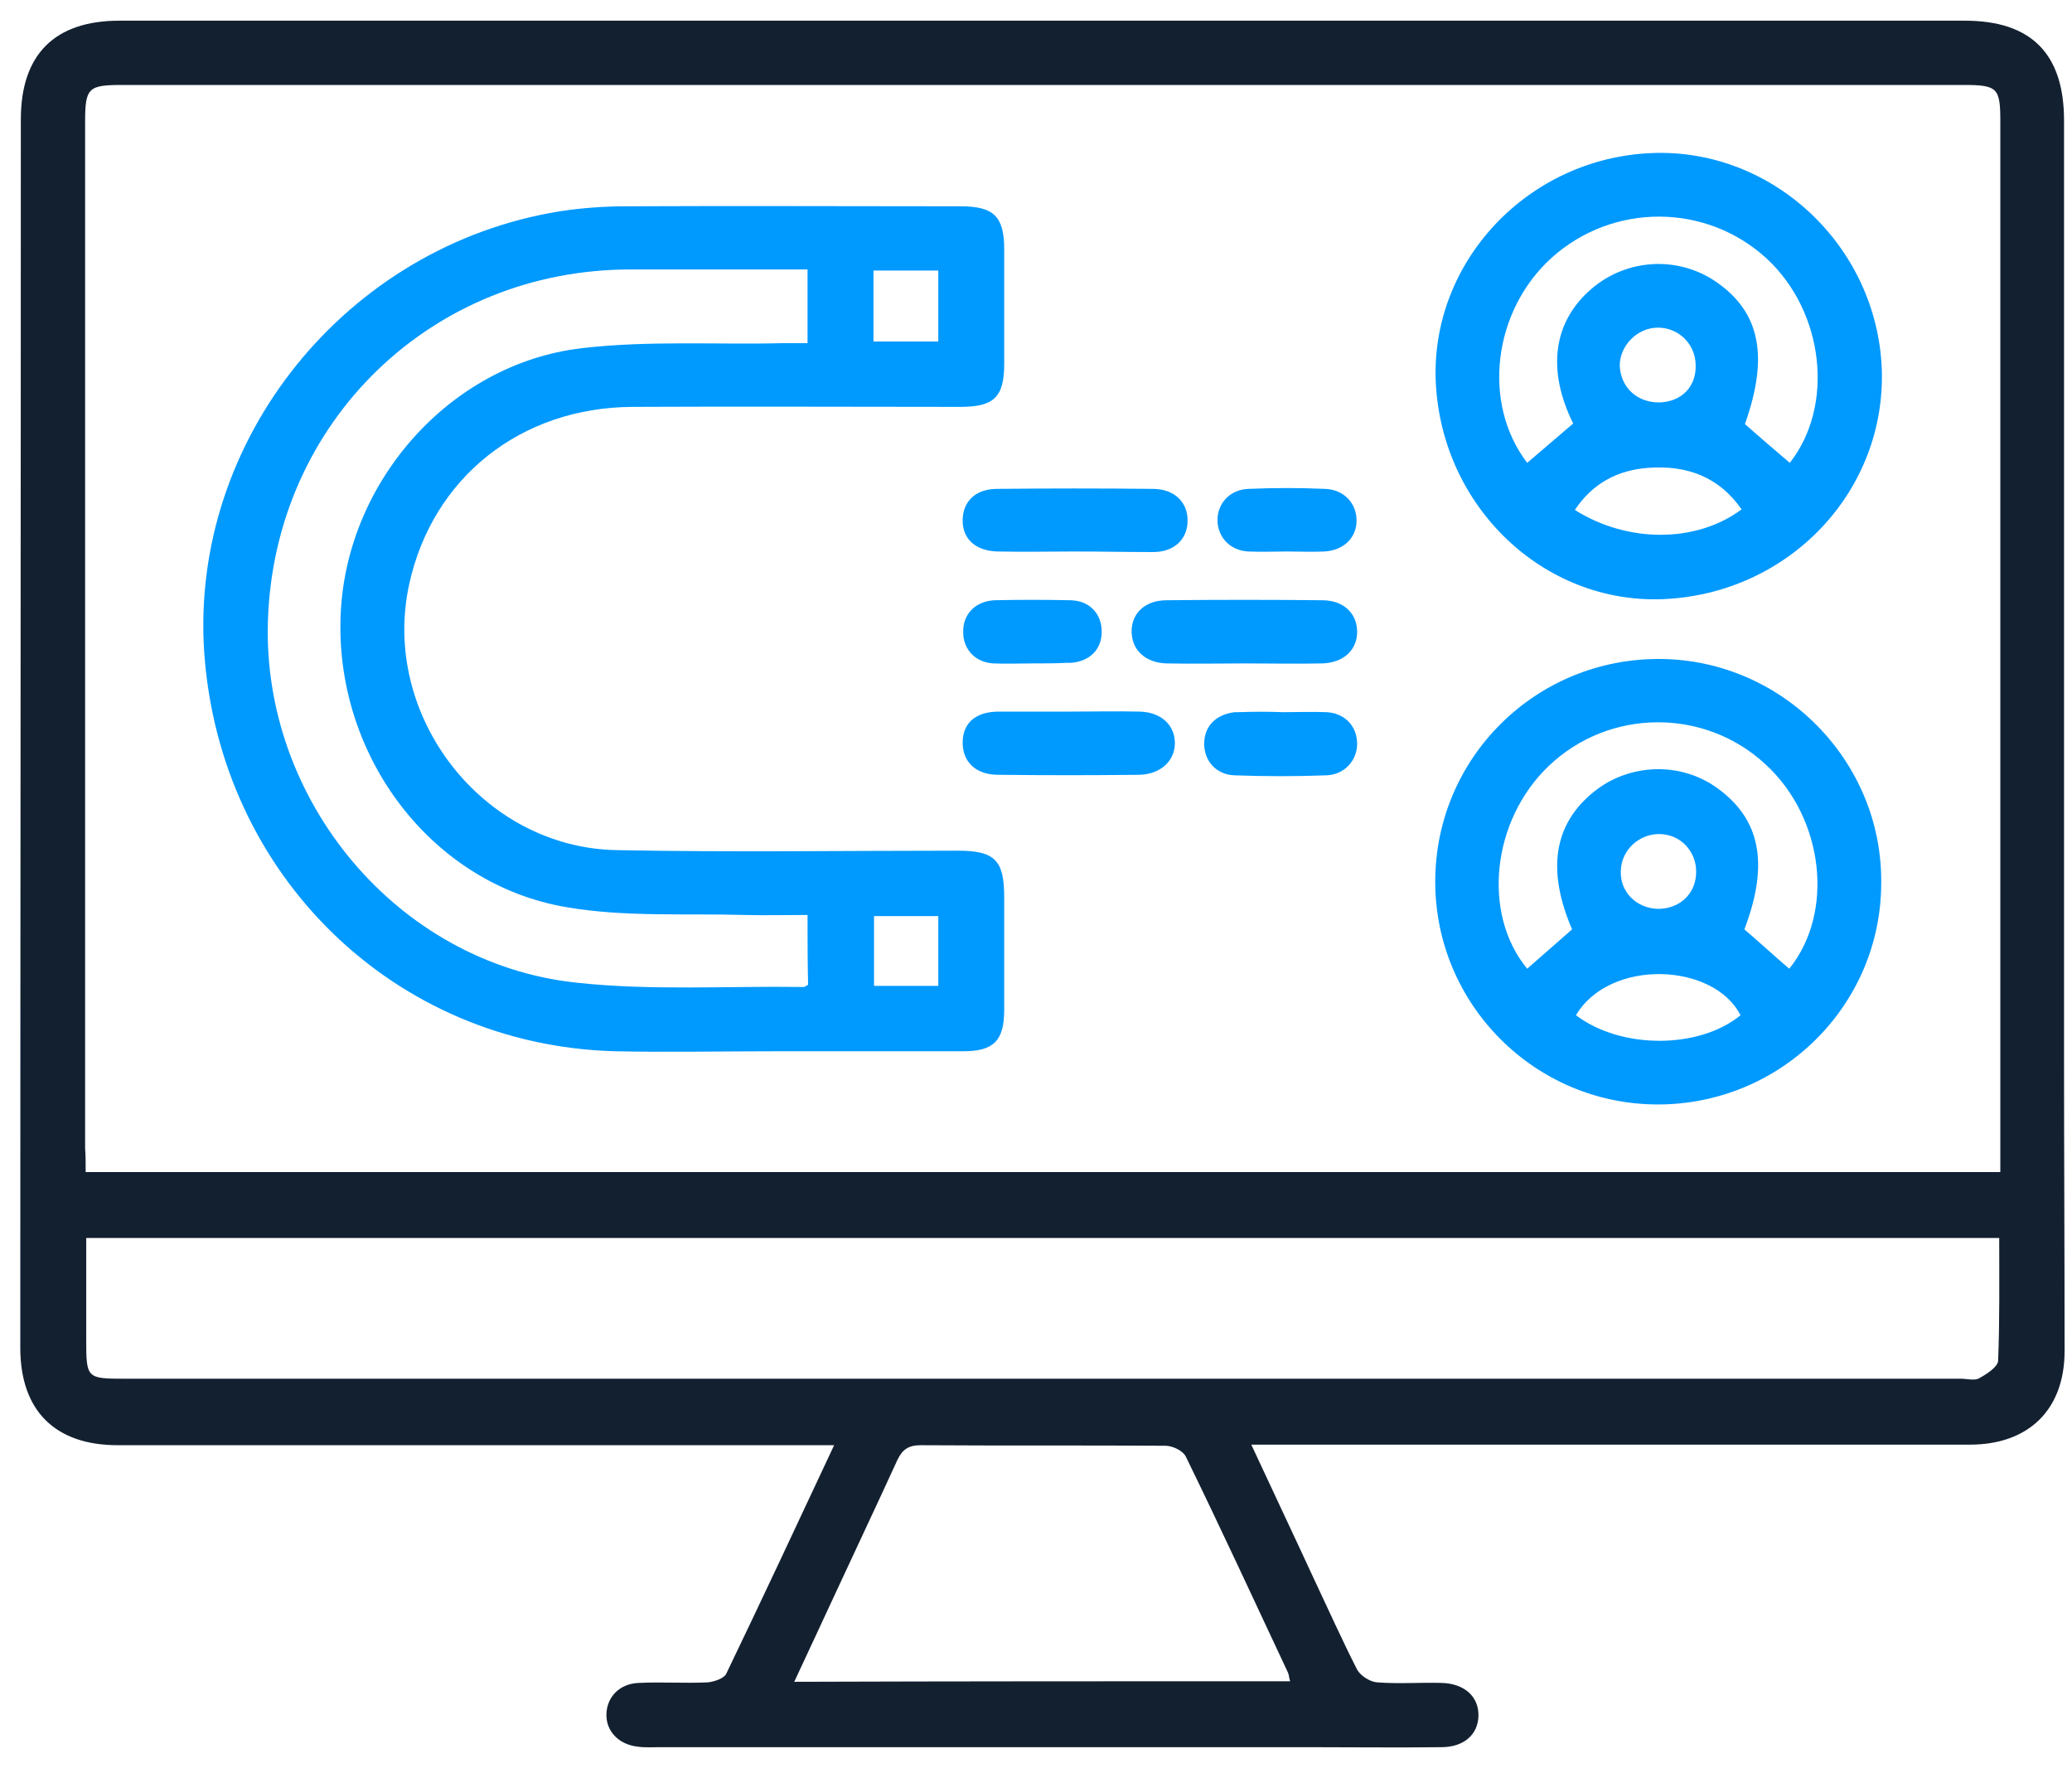 <?xml version="1.0" encoding="UTF-8" standalone="no"?>
<!-- Generator: Adobe Illustrator 25.2.1, SVG Export Plug-In . SVG Version: 6.00 Build 0)  -->

<svg
   version="1.1"
   id="Layer_1"
   x="0px"
   y="0px"
   viewBox="0 0 374 320"
   xml:space="preserve"
   sodipodi:docname="Attractive-Income.svg"
   width="374"
   height="320"
   inkscape:version="1.3.1 (91b66b0, 2023-11-16)"
   xmlns:inkscape="http://www.inkscape.org/namespaces/inkscape"
   xmlns:sodipodi="http://sodipodi.sourceforge.net/DTD/sodipodi-0.dtd"
   xmlns="http://www.w3.org/2000/svg"
   xmlns:svg="http://www.w3.org/2000/svg"><defs
   id="defs10" /><sodipodi:namedview
   id="namedview10"
   pagecolor="#ffffff"
   bordercolor="#cccccc"
   borderopacity="1"
   inkscape:showpageshadow="0"
   inkscape:pageopacity="1"
   inkscape:pagecheckerboard="0"
   inkscape:deskcolor="#d1d1d1"
   inkscape:zoom="0.97462885"
   inkscape:cx="299.60123"
   inkscape:cy="300.11424"
   inkscape:window-width="1392"
   inkscape:window-height="970"
   inkscape:window-x="0"
   inkscape:window-y="25"
   inkscape:window-maximized="0"
   inkscape:current-layer="Layer_1" />
<style
   type="text/css"
   id="style1">
	.st0{fill:#132030;}
	.st1{fill:#0099FE;}
</style>
<g
   id="g10"
   transform="translate(-111.837,-140.566)">
	<path
   class="st0"
   d="m 337.7,401.3 c 3.9,8.4 7.6,16.2 11.2,24 2.6,5.5 5.1,11.1 7.9,16.6 0.6,1.1 2.3,2.2 3.6,2.3 3.9,0.3 7.7,0 11.6,0.1 4.2,0.1 6.8,2.5 6.7,6 -0.1,3.3 -2.6,5.6 -6.7,5.6 -8,0.1 -16,0 -24,0 -39,0 -78,0 -117,0 -1.4,0 -2.8,0.1 -4.1,-0.1 -3.4,-0.4 -5.7,-2.8 -5.6,-5.9 0.1,-3.1 2.4,-5.5 5.9,-5.6 4.1,-0.2 8.3,0.1 12.4,-0.1 1.1,-0.1 2.9,-0.7 3.3,-1.5 6.5,-13.5 12.8,-27 19.5,-41.3 -1.9,0 -3.4,0 -4.8,0 -41.5,0 -83,0 -124.5,0 -11.3,0 -17.6,-6.2 -17.6,-17.6 0,-73.9 0.1,-147.8 0.1,-221.7 0,-11.7 6.1,-17.8 17.8,-17.8 111,0 222,0 333.1,0 12,0 17.9,6 17.9,18 0,56.2 0,112.3 0,168.5 0,17.9 0.1,35.8 0.1,53.6 0,10.6 -6.5,16.9 -17.1,16.9 -41.6,0 -83.3,0 -124.9,0 -1.3,0 -2.7,0 -4.8,0 z M 127.3,352.1 c 115.3,0 230.3,0 345.6,0 0,-1.6 0,-2.9 0,-4.3 0,-61.8 0,-123.5 0,-185.3 0,-6.1 -0.5,-6.6 -6.7,-6.6 -110.8,0 -221.5,0 -332.3,0 -6.1,0 -6.7,0.5 -6.7,6.6 0,61.8 0,123.5 0,185.3 0.1,1.3 0.1,2.7 0.1,4.3 z m 0.1,11.9 c 0,6.4 0,12.4 0,18.4 0,6.9 0.1,7 6.9,7 110.5,0 221,0 331.5,0 1.1,0 2.5,0.4 3.3,-0.1 1.3,-0.7 3.3,-2 3.4,-3.1 0.3,-7.3 0.2,-14.7 0.2,-22.2 -115.2,0 -230,0 -345.3,0 z m 217.3,80 c -0.2,-0.7 -0.2,-1.2 -0.4,-1.6 -6.1,-13 -12.1,-26 -18.4,-38.9 -0.5,-1.1 -2.4,-2 -3.7,-2 -14.7,-0.1 -29.5,0 -44.2,-0.1 -2.2,0 -3.3,0.8 -4.2,2.7 -3.7,8.1 -7.5,16.1 -11.2,24.1 -2.4,5.2 -4.8,10.3 -7.4,15.9 30,-0.1 59.7,-0.1 89.5,-0.1 z"
   id="path1" />
	<path
   class="st1"
   d="m 252,330.3 c -9.7,0 -19.5,0.2 -29.2,0 -39.8,-1.1 -71.3,-31.8 -74.1,-72 -2.6,-38.3 25.6,-73.4 64.2,-79.6 3.9,-0.6 8,-0.9 11.9,-0.9 20.1,-0.1 40.2,0 60.4,0 6,0 7.9,1.8 7.9,7.8 0,6.9 0,13.8 0,20.6 0,6 -1.8,7.8 -7.9,7.8 -19.7,0 -39.5,-0.1 -59.2,0 -20.2,0.1 -36.1,12.8 -40.3,32 -5.2,23.7 13.2,47.6 37.5,48 20.5,0.4 41,0.1 61.5,0.1 6.7,0 8.4,1.7 8.4,8.4 0,6.8 0,13.5 0,20.3 0,5.6 -1.9,7.5 -7.4,7.5 -11.2,0 -22.5,0 -33.7,0 z m 5.6,-24.6 c -3.9,0 -7.6,0.1 -11.4,0 -10.7,-0.3 -21.6,0.4 -32.1,-1.4 -24.2,-4.1 -41.5,-26.9 -40.8,-52 0.6,-24.3 19.5,-46.1 43.6,-48.9 12,-1.4 24.2,-0.6 36.3,-0.9 1.5,0 2.9,0 4.4,0 0,-4.6 0,-8.8 0,-13.3 -10.8,0 -21.3,0 -31.8,0 -35.9,-0.1 -64.4,27.4 -65.6,63.3 -1.1,32.5 23.4,61.9 55.5,65.4 13.6,1.5 27.4,0.6 41.2,0.8 0.2,0 0.4,-0.2 0.8,-0.4 -0.1,-4 -0.1,-8 -0.1,-12.6 z m 11.9,-116.3 c 0,4.5 0,8.6 0,12.8 4,0 7.8,0 11.7,0 0,-4.4 0,-8.5 0,-12.8 -3.9,0 -7.6,0 -11.7,0 z m 0.1,116.5 c 0,4.2 0,8.4 0,12.6 4,0 7.9,0 11.6,0 0,-4.4 0,-8.4 0,-12.6 -4,0 -7.7,0 -11.6,0 z"
   id="path2" />
	<path
   class="st1"
   d="m 412.1,248.7 c -21.6,0.9 -40,-16.6 -41.1,-39.1 -1,-21.7 16.5,-40.4 38.8,-41.4 21.9,-1 40.8,16.7 41.7,38.9 0.8,22.1 -16.7,40.6 -39.4,41.6 z M 395.8,217 c -4.8,-9.7 -3.6,-18.4 3.3,-24.3 6.4,-5.5 15.7,-6 22.6,-1.2 7.9,5.5 9.4,13.5 5.1,25.6 2.7,2.4 5.4,4.7 8.1,7 8.1,-10.3 6.2,-27.2 -4.1,-36.8 -10.9,-10.1 -27.8,-10.2 -38.9,-0.2 -10.6,9.6 -12.6,26.3 -4.4,37 2.7,-2.3 5.4,-4.6 8.3,-7.1 z m 30.4,15.5 c -4.1,-5.9 -9.9,-8 -16.8,-7.5 -5.6,0.4 -10.1,2.8 -13.3,7.6 9.5,6 21.9,6 30.1,-0.1 z m -14.9,-19.3 c 4.1,-0.1 6.8,-2.9 6.6,-6.9 -0.1,-3.7 -3.1,-6.6 -6.8,-6.6 -3.7,0 -6.9,3.2 -6.9,6.9 0.2,3.9 3.1,6.6 7.1,6.6 z"
   id="path3" />
	<path
   class="st1"
   d="m 410.9,339.9 c -22.1,-0.1 -40,-18.1 -40,-40.2 0,-22.4 18.2,-40.4 40.7,-40.2 22,0.2 40,18.4 39.8,40.4 0,22.2 -18.2,40.1 -40.5,40 z m 23.9,-24.5 c 8.2,-10.1 6.3,-27.2 -4.3,-36.9 -11,-10.2 -28.2,-10.1 -39.1,0.3 -10.3,9.8 -12.1,26.7 -3.9,36.6 2.7,-2.4 5.4,-4.7 8.1,-7.1 -4.6,-10.7 -3.3,-19 3.9,-24.8 6.4,-5.2 15.7,-5.5 22.3,-0.7 7.8,5.6 9.4,13.7 4.9,25.5 2.8,2.4 5.4,4.8 8.1,7.1 z m -38.5,8.4 c 8.2,6.2 22.3,6.1 29.7,0 -4.8,-9.5 -23.6,-10.3 -29.7,0 z m 14.8,-19.2 c 4,0 6.9,-2.8 6.9,-6.7 0,-3.7 -2.8,-6.7 -6.5,-6.8 -3.8,-0.1 -7,2.9 -7.1,6.6 -0.2,3.8 2.8,6.8 6.7,6.9 z"
   id="path4" />
	<path
   class="st1"
   d="m 336.6,260.3 c -4.7,0 -9.5,0.1 -14.2,0 -3.7,-0.1 -6.2,-2.3 -6.3,-5.6 -0.1,-3.4 2.4,-5.8 6.3,-5.8 9.4,-0.1 18.7,-0.1 28.1,0 3.8,0 6.2,2.3 6.3,5.5 0.1,3.4 -2.4,5.8 -6.3,5.9 -4.7,0.1 -9.3,0 -13.9,0 z"
   id="path5" />
	<path
   class="st1"
   d="m 305.8,240.1 c -4.6,0 -9.2,0.1 -13.9,0 -4,-0.1 -6.4,-2.3 -6.3,-5.8 0.1,-3.3 2.4,-5.5 6.2,-5.5 9.4,-0.1 18.7,-0.1 28.1,0 3.9,0 6.4,2.4 6.3,5.9 -0.1,3.3 -2.5,5.5 -6.2,5.5 -4.7,0 -9.4,-0.1 -14.2,-0.1 z"
   id="path6" />
	<path
   class="st1"
   d="m 304.9,269 c 4.2,0 8.5,-0.1 12.7,0 3.7,0.1 6.2,2.3 6.3,5.5 0.1,3.3 -2.5,5.8 -6.4,5.9 -8.5,0.1 -17,0.1 -25.5,0 -4,0 -6.4,-2.3 -6.4,-5.8 0,-3.5 2.3,-5.6 6.5,-5.6 4.3,0 8.6,0 12.8,0 z"
   id="path7" />
	<path
   class="st1"
   d="m 343.4,269.1 c 2.6,0 5.2,-0.1 7.9,0 3.3,0.2 5.4,2.5 5.5,5.5 0.1,3.1 -2.2,5.8 -5.6,5.9 -5.5,0.2 -11,0.2 -16.5,0 -3.4,-0.1 -5.6,-2.7 -5.5,-5.9 0.1,-3.1 2.2,-5.1 5.5,-5.5 0.2,0 0.5,0 0.7,0 2.7,-0.1 5.4,-0.1 8,0 z"
   id="path8" />
	<path
   class="st1"
   d="m 344.2,240.1 c -2.4,0 -4.7,0.1 -7.1,0 -3.2,-0.2 -5.4,-2.5 -5.5,-5.5 -0.1,-3.1 2.2,-5.7 5.6,-5.8 4.6,-0.2 9.2,-0.2 13.8,0 3.4,0.1 5.7,2.6 5.7,5.7 0,3.1 -2.3,5.4 -5.8,5.6 -2.2,0.1 -4.4,0 -6.7,0 z"
   id="path9" />
	<path
   class="st1"
   d="m 298.2,260.3 c -2.4,0 -4.7,0.1 -7.1,0 -3.2,-0.2 -5.4,-2.5 -5.4,-5.6 -0.1,-3.2 2.1,-5.6 5.6,-5.8 4.6,-0.1 9.2,-0.1 13.8,0 3.5,0.1 5.6,2.5 5.6,5.7 0,3.2 -2.2,5.4 -5.7,5.6 -0.2,0 -0.5,0 -0.7,0 -2.1,0.1 -4.1,0.1 -6.1,0.1 z"
   id="path10" />
</g>
</svg>
